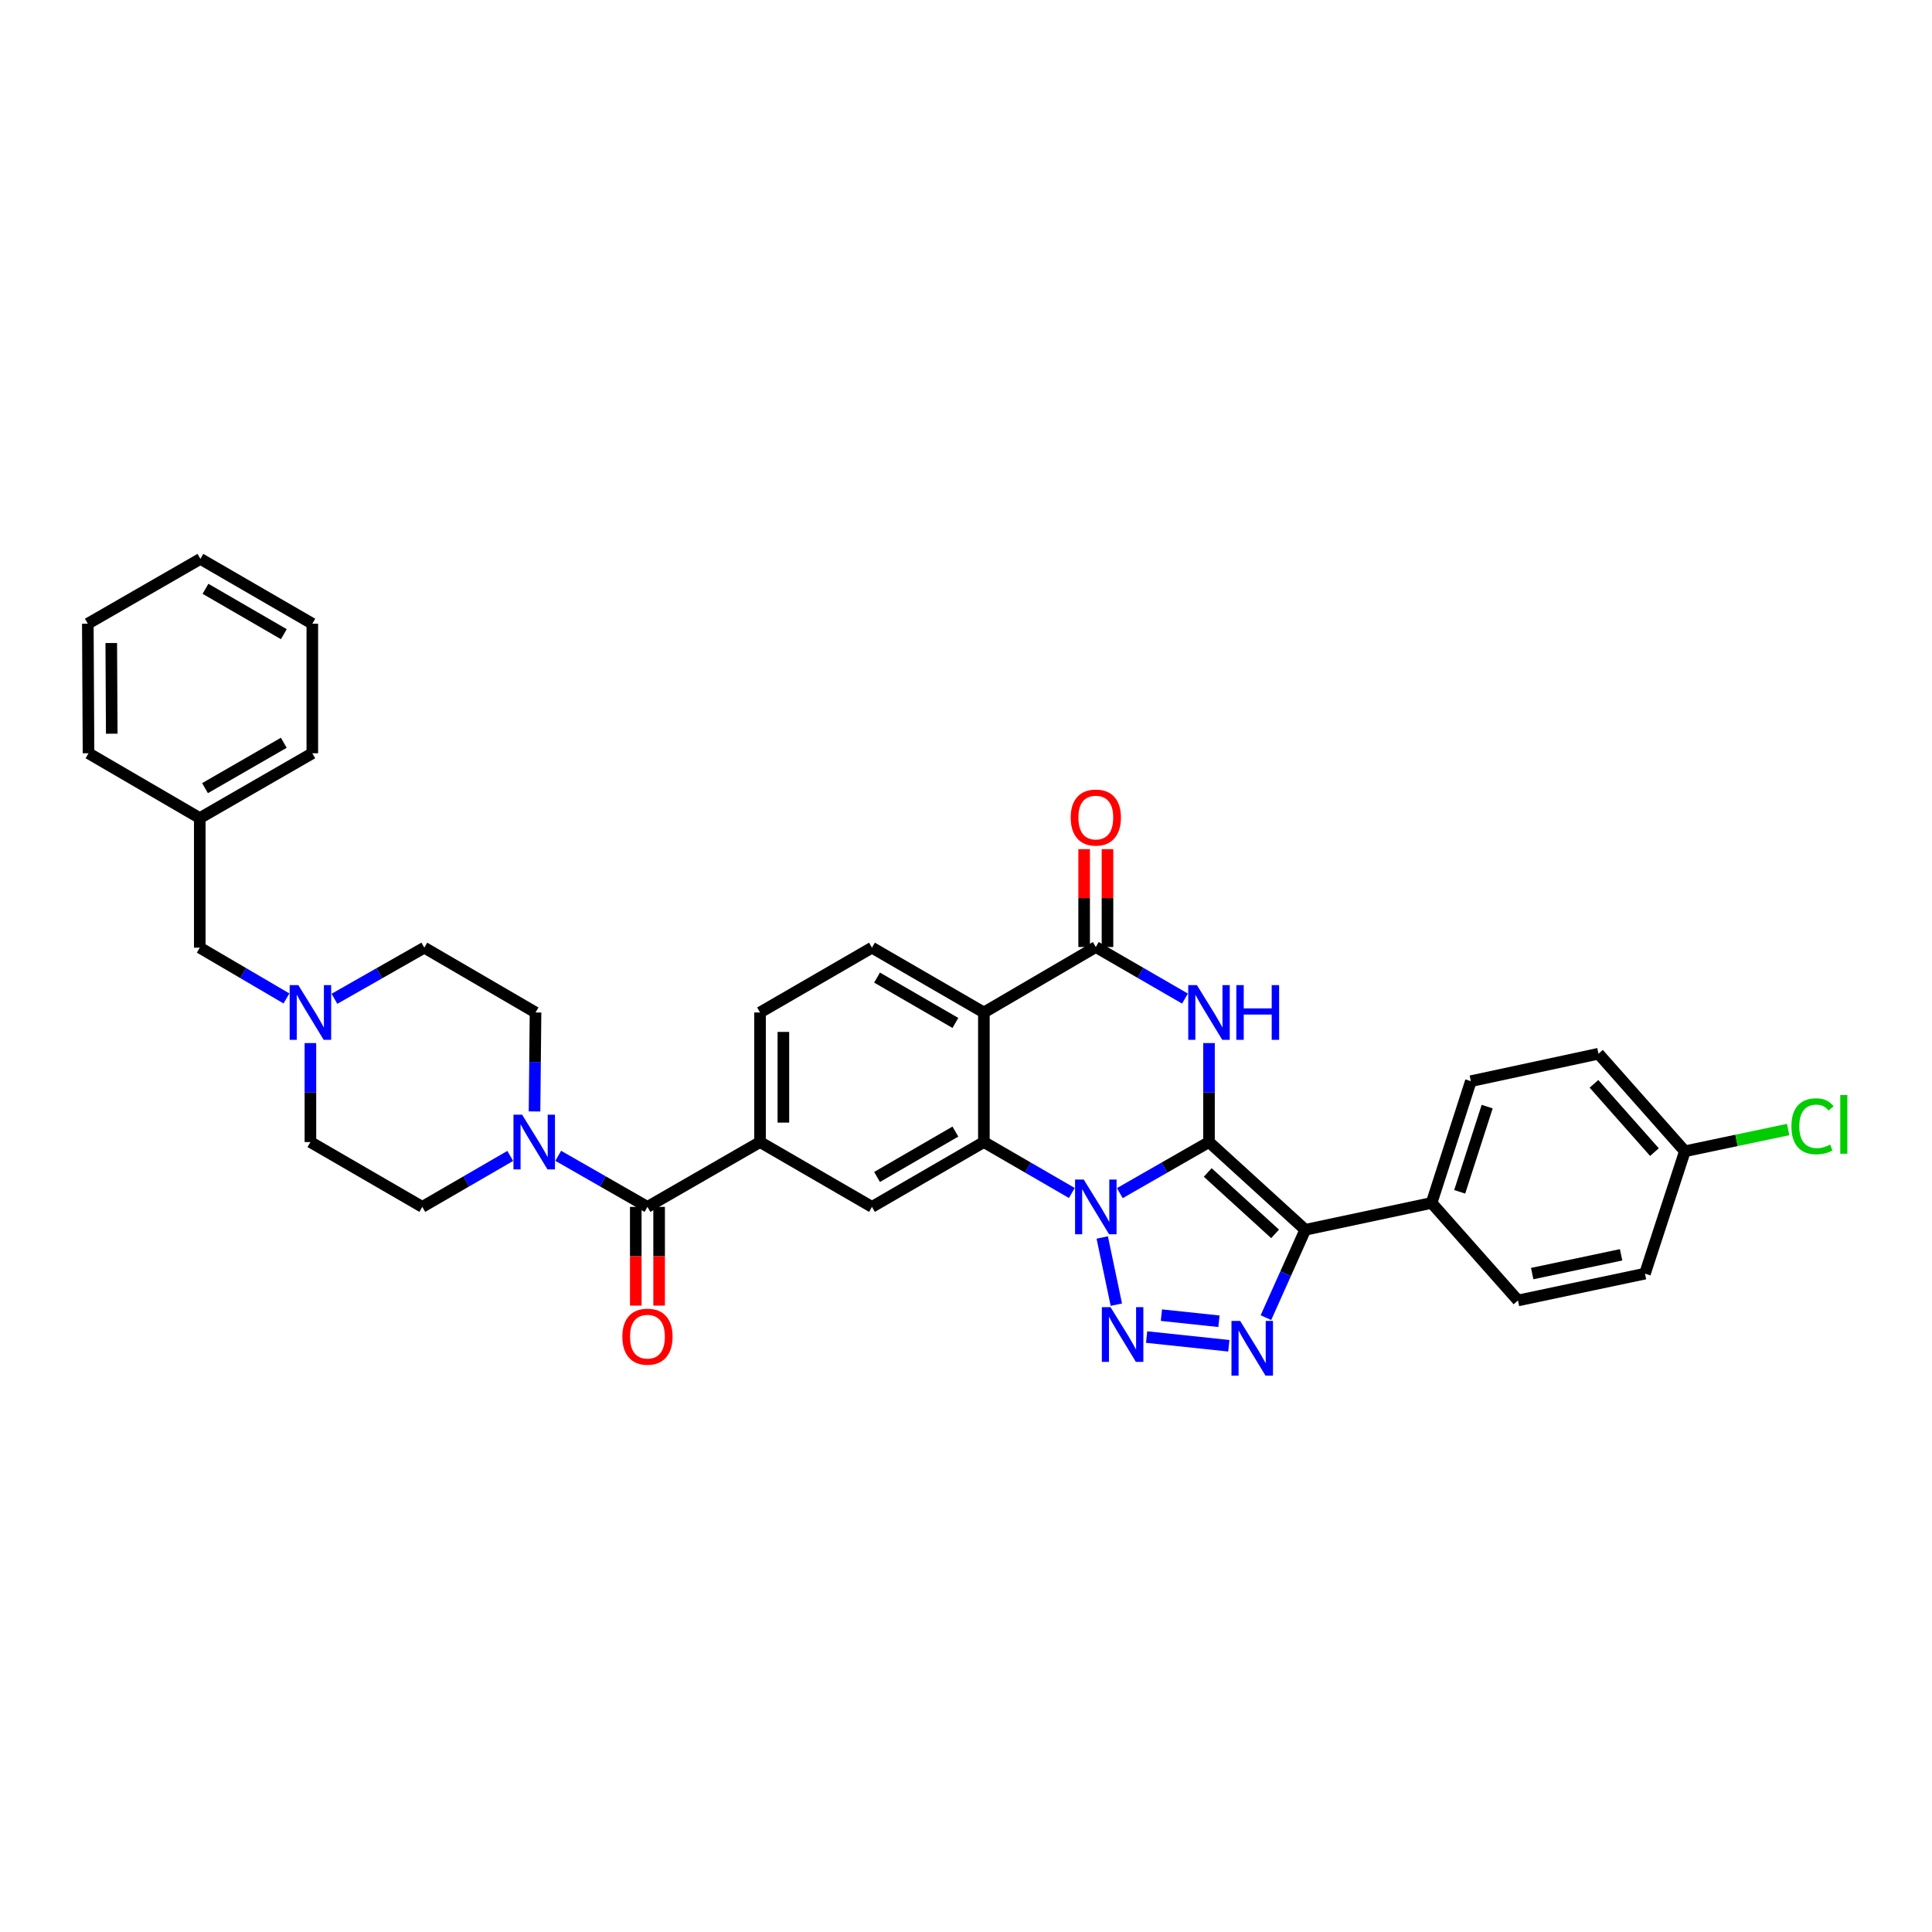 <?xml version='1.0' encoding='iso-8859-1'?>
<svg version='1.1' baseProfile='full'
              xmlns='http://www.w3.org/2000/svg'
                      xmlns:rdkit='http://www.rdkit.org/xml'
                      xmlns:xlink='http://www.w3.org/1999/xlink'
                  xml:space='preserve'
width='1000px' height='1000px' viewBox='0 0 1000 1000'>
<!-- END OF HEADER -->
<rect style='opacity:1.0;fill:#FFFFFF;stroke:none' width='1000' height='1000' x='0' y='0'> </rect>
<path class='bond-0' d='M 625.775,591.123 L 602.698,604.342' style='fill:none;fill-rule:evenodd;stroke:#000000;stroke-width:6px;stroke-linecap:butt;stroke-linejoin:miter;stroke-opacity:1' />
<path class='bond-0' d='M 602.698,604.342 L 579.62,617.561' style='fill:none;fill-rule:evenodd;stroke:#0000FF;stroke-width:6px;stroke-linecap:butt;stroke-linejoin:miter;stroke-opacity:1' />
<path class='bond-1' d='M 625.775,591.123 L 675.601,636.539' style='fill:none;fill-rule:evenodd;stroke:#000000;stroke-width:6px;stroke-linecap:butt;stroke-linejoin:miter;stroke-opacity:1' />
<path class='bond-1' d='M 625.111,606.863 L 659.989,638.654' style='fill:none;fill-rule:evenodd;stroke:#000000;stroke-width:6px;stroke-linecap:butt;stroke-linejoin:miter;stroke-opacity:1' />
<path class='bond-3' d='M 625.775,591.123 L 625.775,565.507' style='fill:none;fill-rule:evenodd;stroke:#000000;stroke-width:6px;stroke-linecap:butt;stroke-linejoin:miter;stroke-opacity:1' />
<path class='bond-3' d='M 625.775,565.507 L 625.775,539.892' style='fill:none;fill-rule:evenodd;stroke:#0000FF;stroke-width:6px;stroke-linecap:butt;stroke-linejoin:miter;stroke-opacity:1' />
<path class='bond-2' d='M 570.518,640.527 L 577.816,675.297' style='fill:none;fill-rule:evenodd;stroke:#0000FF;stroke-width:6px;stroke-linecap:butt;stroke-linejoin:miter;stroke-opacity:1' />
<path class='bond-5' d='M 554.778,617.49 L 532.015,604.306' style='fill:none;fill-rule:evenodd;stroke:#0000FF;stroke-width:6px;stroke-linecap:butt;stroke-linejoin:miter;stroke-opacity:1' />
<path class='bond-5' d='M 532.015,604.306 L 509.252,591.123' style='fill:none;fill-rule:evenodd;stroke:#000000;stroke-width:6px;stroke-linecap:butt;stroke-linejoin:miter;stroke-opacity:1' />
<path class='bond-4' d='M 675.601,636.539 L 665.422,659.276' style='fill:none;fill-rule:evenodd;stroke:#000000;stroke-width:6px;stroke-linecap:butt;stroke-linejoin:miter;stroke-opacity:1' />
<path class='bond-4' d='M 665.422,659.276 L 655.242,682.014' style='fill:none;fill-rule:evenodd;stroke:#0000FF;stroke-width:6px;stroke-linecap:butt;stroke-linejoin:miter;stroke-opacity:1' />
<path class='bond-13' d='M 675.601,636.539 L 740.99,622.633' style='fill:none;fill-rule:evenodd;stroke:#000000;stroke-width:6px;stroke-linecap:butt;stroke-linejoin:miter;stroke-opacity:1' />
<path class='bond-35' d='M 593.484,692.057 L 636.037,696.569' style='fill:none;fill-rule:evenodd;stroke:#0000FF;stroke-width:6px;stroke-linecap:butt;stroke-linejoin:miter;stroke-opacity:1' />
<path class='bond-35' d='M 601.141,680.721 L 630.928,683.879' style='fill:none;fill-rule:evenodd;stroke:#0000FF;stroke-width:6px;stroke-linecap:butt;stroke-linejoin:miter;stroke-opacity:1' />
<path class='bond-7' d='M 613.344,516.866 L 590.268,503.521' style='fill:none;fill-rule:evenodd;stroke:#0000FF;stroke-width:6px;stroke-linecap:butt;stroke-linejoin:miter;stroke-opacity:1' />
<path class='bond-7' d='M 590.268,503.521 L 567.192,490.176' style='fill:none;fill-rule:evenodd;stroke:#000000;stroke-width:6px;stroke-linecap:butt;stroke-linejoin:miter;stroke-opacity:1' />
<path class='bond-10' d='M 509.252,591.123 L 451.326,624.68' style='fill:none;fill-rule:evenodd;stroke:#000000;stroke-width:6px;stroke-linecap:butt;stroke-linejoin:miter;stroke-opacity:1' />
<path class='bond-10' d='M 494.508,585.703 L 453.96,609.193' style='fill:none;fill-rule:evenodd;stroke:#000000;stroke-width:6px;stroke-linecap:butt;stroke-linejoin:miter;stroke-opacity:1' />
<path class='bond-36' d='M 509.252,591.123 L 509.252,524.056' style='fill:none;fill-rule:evenodd;stroke:#000000;stroke-width:6px;stroke-linecap:butt;stroke-linejoin:miter;stroke-opacity:1' />
<path class='bond-6' d='M 509.252,524.056 L 567.192,490.176' style='fill:none;fill-rule:evenodd;stroke:#000000;stroke-width:6px;stroke-linecap:butt;stroke-linejoin:miter;stroke-opacity:1' />
<path class='bond-12' d='M 509.252,524.056 L 451.326,490.512' style='fill:none;fill-rule:evenodd;stroke:#000000;stroke-width:6px;stroke-linecap:butt;stroke-linejoin:miter;stroke-opacity:1' />
<path class='bond-12' d='M 494.51,529.478 L 453.961,505.998' style='fill:none;fill-rule:evenodd;stroke:#000000;stroke-width:6px;stroke-linecap:butt;stroke-linejoin:miter;stroke-opacity:1' />
<path class='bond-15' d='M 573.232,490.176 L 573.232,464.848' style='fill:none;fill-rule:evenodd;stroke:#000000;stroke-width:6px;stroke-linecap:butt;stroke-linejoin:miter;stroke-opacity:1' />
<path class='bond-15' d='M 573.232,464.848 L 573.232,439.52' style='fill:none;fill-rule:evenodd;stroke:#FF0000;stroke-width:6px;stroke-linecap:butt;stroke-linejoin:miter;stroke-opacity:1' />
<path class='bond-15' d='M 561.151,490.176 L 561.151,464.848' style='fill:none;fill-rule:evenodd;stroke:#000000;stroke-width:6px;stroke-linecap:butt;stroke-linejoin:miter;stroke-opacity:1' />
<path class='bond-15' d='M 561.151,464.848 L 561.151,439.52' style='fill:none;fill-rule:evenodd;stroke:#FF0000;stroke-width:6px;stroke-linecap:butt;stroke-linejoin:miter;stroke-opacity:1' />
<path class='bond-8' d='M 335.118,624.68 L 393.393,591.123' style='fill:none;fill-rule:evenodd;stroke:#000000;stroke-width:6px;stroke-linecap:butt;stroke-linejoin:miter;stroke-opacity:1' />
<path class='bond-9' d='M 335.118,624.68 L 312.027,611.459' style='fill:none;fill-rule:evenodd;stroke:#000000;stroke-width:6px;stroke-linecap:butt;stroke-linejoin:miter;stroke-opacity:1' />
<path class='bond-9' d='M 312.027,611.459 L 288.936,598.238' style='fill:none;fill-rule:evenodd;stroke:#0000FF;stroke-width:6px;stroke-linecap:butt;stroke-linejoin:miter;stroke-opacity:1' />
<path class='bond-17' d='M 329.078,624.68 L 329.078,650.228' style='fill:none;fill-rule:evenodd;stroke:#000000;stroke-width:6px;stroke-linecap:butt;stroke-linejoin:miter;stroke-opacity:1' />
<path class='bond-17' d='M 329.078,650.228 L 329.078,675.776' style='fill:none;fill-rule:evenodd;stroke:#FF0000;stroke-width:6px;stroke-linecap:butt;stroke-linejoin:miter;stroke-opacity:1' />
<path class='bond-17' d='M 341.159,624.68 L 341.159,650.228' style='fill:none;fill-rule:evenodd;stroke:#000000;stroke-width:6px;stroke-linecap:butt;stroke-linejoin:miter;stroke-opacity:1' />
<path class='bond-17' d='M 341.159,650.228 L 341.159,675.776' style='fill:none;fill-rule:evenodd;stroke:#FF0000;stroke-width:6px;stroke-linecap:butt;stroke-linejoin:miter;stroke-opacity:1' />
<path class='bond-18' d='M 276.669,575.286 L 276.931,549.671' style='fill:none;fill-rule:evenodd;stroke:#0000FF;stroke-width:6px;stroke-linecap:butt;stroke-linejoin:miter;stroke-opacity:1' />
<path class='bond-18' d='M 276.931,549.671 L 277.192,524.056' style='fill:none;fill-rule:evenodd;stroke:#000000;stroke-width:6px;stroke-linecap:butt;stroke-linejoin:miter;stroke-opacity:1' />
<path class='bond-19' d='M 264.094,598.314 L 241.338,611.497' style='fill:none;fill-rule:evenodd;stroke:#0000FF;stroke-width:6px;stroke-linecap:butt;stroke-linejoin:miter;stroke-opacity:1' />
<path class='bond-19' d='M 241.338,611.497 L 218.582,624.68' style='fill:none;fill-rule:evenodd;stroke:#000000;stroke-width:6px;stroke-linecap:butt;stroke-linejoin:miter;stroke-opacity:1' />
<path class='bond-11' d='M 451.326,624.68 L 393.393,591.123' style='fill:none;fill-rule:evenodd;stroke:#000000;stroke-width:6px;stroke-linecap:butt;stroke-linejoin:miter;stroke-opacity:1' />
<path class='bond-38' d='M 393.393,591.123 L 393.393,524.056' style='fill:none;fill-rule:evenodd;stroke:#000000;stroke-width:6px;stroke-linecap:butt;stroke-linejoin:miter;stroke-opacity:1' />
<path class='bond-38' d='M 405.474,581.062 L 405.474,534.116' style='fill:none;fill-rule:evenodd;stroke:#000000;stroke-width:6px;stroke-linecap:butt;stroke-linejoin:miter;stroke-opacity:1' />
<path class='bond-16' d='M 451.326,490.512 L 393.393,524.056' style='fill:none;fill-rule:evenodd;stroke:#000000;stroke-width:6px;stroke-linecap:butt;stroke-linejoin:miter;stroke-opacity:1' />
<path class='bond-20' d='M 740.99,622.633 L 761.312,559.613' style='fill:none;fill-rule:evenodd;stroke:#000000;stroke-width:6px;stroke-linecap:butt;stroke-linejoin:miter;stroke-opacity:1' />
<path class='bond-20' d='M 755.536,616.887 L 769.761,572.773' style='fill:none;fill-rule:evenodd;stroke:#000000;stroke-width:6px;stroke-linecap:butt;stroke-linejoin:miter;stroke-opacity:1' />
<path class='bond-21' d='M 740.99,622.633 L 785.695,673.109' style='fill:none;fill-rule:evenodd;stroke:#000000;stroke-width:6px;stroke-linecap:butt;stroke-linejoin:miter;stroke-opacity:1' />
<path class='bond-14' d='M 160.669,539.892 L 160.669,565.507' style='fill:none;fill-rule:evenodd;stroke:#0000FF;stroke-width:6px;stroke-linecap:butt;stroke-linejoin:miter;stroke-opacity:1' />
<path class='bond-14' d='M 160.669,565.507 L 160.669,591.123' style='fill:none;fill-rule:evenodd;stroke:#000000;stroke-width:6px;stroke-linecap:butt;stroke-linejoin:miter;stroke-opacity:1' />
<path class='bond-22' d='M 148.27,516.792 L 125.839,503.652' style='fill:none;fill-rule:evenodd;stroke:#0000FF;stroke-width:6px;stroke-linecap:butt;stroke-linejoin:miter;stroke-opacity:1' />
<path class='bond-22' d='M 125.839,503.652 L 103.407,490.512' style='fill:none;fill-rule:evenodd;stroke:#000000;stroke-width:6px;stroke-linecap:butt;stroke-linejoin:miter;stroke-opacity:1' />
<path class='bond-39' d='M 173.105,516.979 L 196.36,503.746' style='fill:none;fill-rule:evenodd;stroke:#0000FF;stroke-width:6px;stroke-linecap:butt;stroke-linejoin:miter;stroke-opacity:1' />
<path class='bond-39' d='M 196.36,503.746 L 219.615,490.512' style='fill:none;fill-rule:evenodd;stroke:#000000;stroke-width:6px;stroke-linecap:butt;stroke-linejoin:miter;stroke-opacity:1' />
<path class='bond-23' d='M 277.192,524.056 L 219.615,490.512' style='fill:none;fill-rule:evenodd;stroke:#000000;stroke-width:6px;stroke-linecap:butt;stroke-linejoin:miter;stroke-opacity:1' />
<path class='bond-24' d='M 218.582,624.68 L 160.669,591.123' style='fill:none;fill-rule:evenodd;stroke:#000000;stroke-width:6px;stroke-linecap:butt;stroke-linejoin:miter;stroke-opacity:1' />
<path class='bond-26' d='M 761.312,559.613 L 827.372,545.411' style='fill:none;fill-rule:evenodd;stroke:#000000;stroke-width:6px;stroke-linecap:butt;stroke-linejoin:miter;stroke-opacity:1' />
<path class='bond-27' d='M 785.695,673.109 L 851.433,659.23' style='fill:none;fill-rule:evenodd;stroke:#000000;stroke-width:6px;stroke-linecap:butt;stroke-linejoin:miter;stroke-opacity:1' />
<path class='bond-27' d='M 793.06,659.207 L 839.077,649.492' style='fill:none;fill-rule:evenodd;stroke:#000000;stroke-width:6px;stroke-linecap:butt;stroke-linejoin:miter;stroke-opacity:1' />
<path class='bond-29' d='M 103.407,490.512 L 103.407,423.445' style='fill:none;fill-rule:evenodd;stroke:#000000;stroke-width:6px;stroke-linecap:butt;stroke-linejoin:miter;stroke-opacity:1' />
<path class='bond-25' d='M 872.09,595.894 L 851.433,659.23' style='fill:none;fill-rule:evenodd;stroke:#000000;stroke-width:6px;stroke-linecap:butt;stroke-linejoin:miter;stroke-opacity:1' />
<path class='bond-28' d='M 872.09,595.894 L 898.817,590.266' style='fill:none;fill-rule:evenodd;stroke:#000000;stroke-width:6px;stroke-linecap:butt;stroke-linejoin:miter;stroke-opacity:1' />
<path class='bond-28' d='M 898.817,590.266 L 925.543,584.637' style='fill:none;fill-rule:evenodd;stroke:#00CC00;stroke-width:6px;stroke-linecap:butt;stroke-linejoin:miter;stroke-opacity:1' />
<path class='bond-37' d='M 872.09,595.894 L 827.372,545.411' style='fill:none;fill-rule:evenodd;stroke:#000000;stroke-width:6px;stroke-linecap:butt;stroke-linejoin:miter;stroke-opacity:1' />
<path class='bond-37' d='M 856.34,596.332 L 825.037,560.994' style='fill:none;fill-rule:evenodd;stroke:#000000;stroke-width:6px;stroke-linecap:butt;stroke-linejoin:miter;stroke-opacity:1' />
<path class='bond-30' d='M 103.407,423.445 L 161.656,389.888' style='fill:none;fill-rule:evenodd;stroke:#000000;stroke-width:6px;stroke-linecap:butt;stroke-linejoin:miter;stroke-opacity:1' />
<path class='bond-30' d='M 106.114,407.944 L 146.888,384.454' style='fill:none;fill-rule:evenodd;stroke:#000000;stroke-width:6px;stroke-linecap:butt;stroke-linejoin:miter;stroke-opacity:1' />
<path class='bond-31' d='M 103.407,423.445 L 45.817,389.888' style='fill:none;fill-rule:evenodd;stroke:#000000;stroke-width:6px;stroke-linecap:butt;stroke-linejoin:miter;stroke-opacity:1' />
<path class='bond-33' d='M 161.656,389.888 L 161.656,322.835' style='fill:none;fill-rule:evenodd;stroke:#000000;stroke-width:6px;stroke-linecap:butt;stroke-linejoin:miter;stroke-opacity:1' />
<path class='bond-32' d='M 45.817,389.888 L 45.455,322.835' style='fill:none;fill-rule:evenodd;stroke:#000000;stroke-width:6px;stroke-linecap:butt;stroke-linejoin:miter;stroke-opacity:1' />
<path class='bond-32' d='M 57.843,379.765 L 57.589,332.827' style='fill:none;fill-rule:evenodd;stroke:#000000;stroke-width:6px;stroke-linecap:butt;stroke-linejoin:miter;stroke-opacity:1' />
<path class='bond-34' d='M 45.455,322.835 L 103.73,289.278' style='fill:none;fill-rule:evenodd;stroke:#000000;stroke-width:6px;stroke-linecap:butt;stroke-linejoin:miter;stroke-opacity:1' />
<path class='bond-40' d='M 161.656,322.835 L 103.73,289.278' style='fill:none;fill-rule:evenodd;stroke:#000000;stroke-width:6px;stroke-linecap:butt;stroke-linejoin:miter;stroke-opacity:1' />
<path class='bond-40' d='M 146.911,328.254 L 106.363,304.764' style='fill:none;fill-rule:evenodd;stroke:#000000;stroke-width:6px;stroke-linecap:butt;stroke-linejoin:miter;stroke-opacity:1' />
<path  class='atom-1' d='M 560.932 610.52
L 570.212 625.52
Q 571.132 627, 572.612 629.68
Q 574.092 632.36, 574.172 632.52
L 574.172 610.52
L 577.932 610.52
L 577.932 638.84
L 574.052 638.84
L 564.092 622.44
Q 562.932 620.52, 561.692 618.32
Q 560.492 616.12, 560.132 615.44
L 560.132 638.84
L 556.452 638.84
L 556.452 610.52
L 560.932 610.52
' fill='#0000FF'/>
<path  class='atom-3' d='M 574.797 676.58
L 584.077 691.58
Q 584.997 693.06, 586.477 695.74
Q 587.957 698.42, 588.037 698.58
L 588.037 676.58
L 591.797 676.58
L 591.797 704.9
L 587.917 704.9
L 577.957 688.5
Q 576.797 686.58, 575.557 684.38
Q 574.357 682.18, 573.997 681.5
L 573.997 704.9
L 570.317 704.9
L 570.317 676.58
L 574.797 676.58
' fill='#0000FF'/>
<path  class='atom-4' d='M 619.515 509.896
L 628.795 524.896
Q 629.715 526.376, 631.195 529.056
Q 632.675 531.736, 632.755 531.896
L 632.755 509.896
L 636.515 509.896
L 636.515 538.216
L 632.635 538.216
L 622.675 521.816
Q 621.515 519.896, 620.275 517.696
Q 619.075 515.496, 618.715 514.816
L 618.715 538.216
L 615.035 538.216
L 615.035 509.896
L 619.515 509.896
' fill='#0000FF'/>
<path  class='atom-4' d='M 639.915 509.896
L 643.755 509.896
L 643.755 521.936
L 658.235 521.936
L 658.235 509.896
L 662.075 509.896
L 662.075 538.216
L 658.235 538.216
L 658.235 525.136
L 643.755 525.136
L 643.755 538.216
L 639.915 538.216
L 639.915 509.896
' fill='#0000FF'/>
<path  class='atom-5' d='M 641.891 683.694
L 651.171 698.694
Q 652.091 700.174, 653.571 702.854
Q 655.051 705.534, 655.131 705.694
L 655.131 683.694
L 658.891 683.694
L 658.891 712.014
L 655.011 712.014
L 645.051 695.614
Q 643.891 693.694, 642.651 691.494
Q 641.451 689.294, 641.091 688.614
L 641.091 712.014
L 637.411 712.014
L 637.411 683.694
L 641.891 683.694
' fill='#0000FF'/>
<path  class='atom-10' d='M 270.248 576.963
L 279.528 591.963
Q 280.448 593.443, 281.928 596.123
Q 283.408 598.803, 283.488 598.963
L 283.488 576.963
L 287.248 576.963
L 287.248 605.283
L 283.368 605.283
L 273.408 588.883
Q 272.248 586.963, 271.008 584.763
Q 269.808 582.563, 269.448 581.883
L 269.448 605.283
L 265.768 605.283
L 265.768 576.963
L 270.248 576.963
' fill='#0000FF'/>
<path  class='atom-15' d='M 154.409 509.896
L 163.689 524.896
Q 164.609 526.376, 166.089 529.056
Q 167.569 531.736, 167.649 531.896
L 167.649 509.896
L 171.409 509.896
L 171.409 538.216
L 167.529 538.216
L 157.569 521.816
Q 156.409 519.896, 155.169 517.696
Q 153.969 515.496, 153.609 514.816
L 153.609 538.216
L 149.929 538.216
L 149.929 509.896
L 154.409 509.896
' fill='#0000FF'/>
<path  class='atom-16' d='M 554.192 423.163
Q 554.192 416.363, 557.552 412.563
Q 560.912 408.763, 567.192 408.763
Q 573.472 408.763, 576.832 412.563
Q 580.192 416.363, 580.192 423.163
Q 580.192 430.043, 576.792 433.963
Q 573.392 437.843, 567.192 437.843
Q 560.952 437.843, 557.552 433.963
Q 554.192 430.083, 554.192 423.163
M 567.192 434.643
Q 571.512 434.643, 573.832 431.763
Q 576.192 428.843, 576.192 423.163
Q 576.192 417.603, 573.832 414.803
Q 571.512 411.963, 567.192 411.963
Q 562.872 411.963, 560.512 414.763
Q 558.192 417.563, 558.192 423.163
Q 558.192 428.883, 560.512 431.763
Q 562.872 434.643, 567.192 434.643
' fill='#FF0000'/>
<path  class='atom-18' d='M 322.118 691.853
Q 322.118 685.053, 325.478 681.253
Q 328.838 677.453, 335.118 677.453
Q 341.398 677.453, 344.758 681.253
Q 348.118 685.053, 348.118 691.853
Q 348.118 698.733, 344.718 702.653
Q 341.318 706.533, 335.118 706.533
Q 328.878 706.533, 325.478 702.653
Q 322.118 698.773, 322.118 691.853
M 335.118 703.333
Q 339.438 703.333, 341.758 700.453
Q 344.118 697.533, 344.118 691.853
Q 344.118 686.293, 341.758 683.493
Q 339.438 680.653, 335.118 680.653
Q 330.798 680.653, 328.438 683.453
Q 326.118 686.253, 326.118 691.853
Q 326.118 697.573, 328.438 700.453
Q 330.798 703.333, 335.118 703.333
' fill='#FF0000'/>
<path  class='atom-29' d='M 927.231 582.962
Q 927.231 575.922, 930.511 572.242
Q 933.831 568.522, 940.111 568.522
Q 945.951 568.522, 949.071 572.642
L 946.431 574.802
Q 944.151 571.802, 940.111 571.802
Q 935.831 571.802, 933.551 574.682
Q 931.311 577.522, 931.311 582.962
Q 931.311 588.562, 933.631 591.442
Q 935.991 594.322, 940.551 594.322
Q 943.671 594.322, 947.311 592.442
L 948.431 595.442
Q 946.951 596.402, 944.711 596.962
Q 942.471 597.522, 939.991 597.522
Q 933.831 597.522, 930.511 593.762
Q 927.231 590.002, 927.231 582.962
' fill='#00CC00'/>
<path  class='atom-29' d='M 952.511 566.802
L 956.191 566.802
L 956.191 597.162
L 952.511 597.162
L 952.511 566.802
' fill='#00CC00'/>
</svg>
